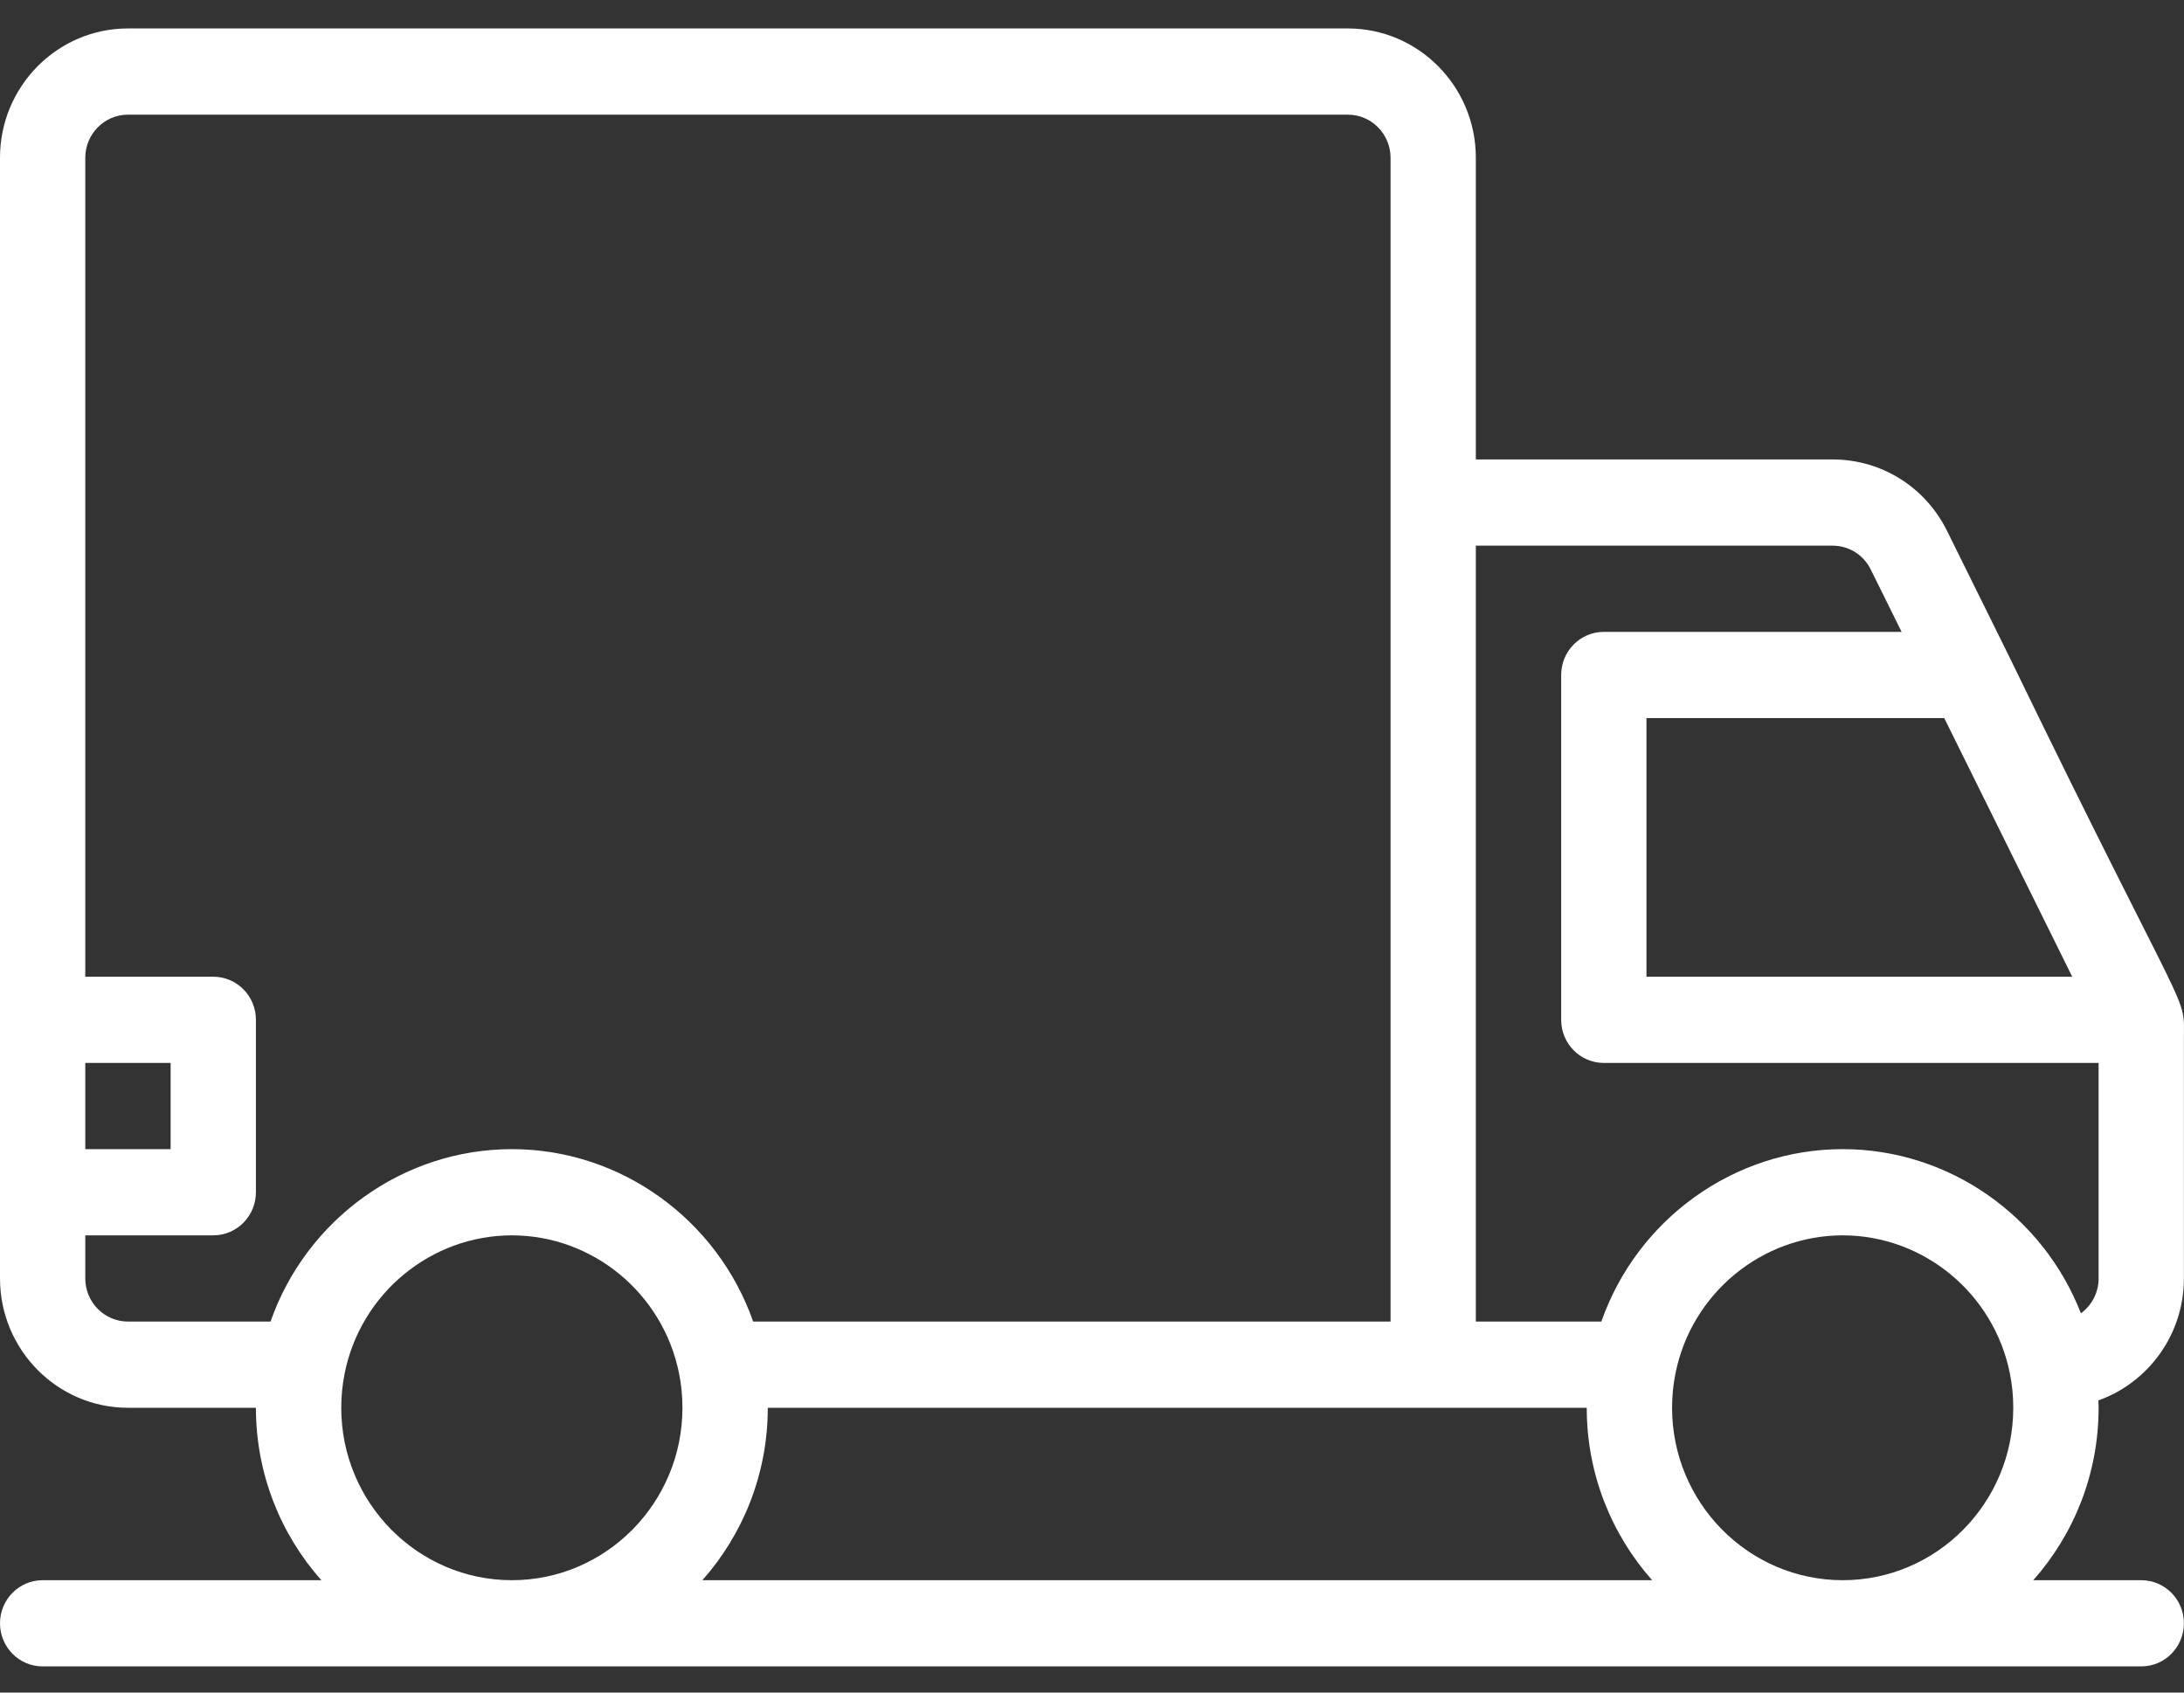 <svg width="40" height="31" viewBox="0 0 40 31" fill="none" xmlns="http://www.w3.org/2000/svg">
<rect x="0" y="0" width="40" height="31" fill="#333333" stroke="none"/>
<path d="M36.791 12.01L35.661 9.725C35.261 8.917 34.458 8.415 33.564 8.415H27.03V2.889C27.03 1.583 25.979 0.521 24.686 0.521H2.344C1.051 0.521 0 1.583 0 2.889V23.415C0 24.721 1.051 25.784 2.344 25.784H4.687C4.687 26.996 5.141 28.103 5.885 28.942H0.781C0.35 28.942 0 29.295 0 29.731C0 30.167 0.35 30.521 0.781 30.521H39.217C39.649 30.521 39.998 30.167 39.998 29.731C39.998 29.295 39.649 28.942 39.217 28.942H37.239C37.983 28.103 38.436 26.996 38.436 25.784C38.436 25.739 38.434 25.694 38.432 25.649C39.344 25.324 39.998 24.446 39.998 23.415V19.051C39.998 18.13 40.179 18.99 36.791 12.01ZM35.609 13.152L37.953 17.889H30.155V13.152H35.609ZM1.562 19.468H3.125V21.047H1.562V19.468ZM9.375 28.942C7.652 28.942 6.25 27.525 6.25 25.784C6.25 25.569 6.271 25.357 6.313 25.151C6.607 23.688 7.894 22.626 9.375 22.626C10.855 22.626 12.142 23.688 12.436 25.151C12.436 25.152 12.437 25.154 12.437 25.155C12.478 25.357 12.499 25.569 12.499 25.784C12.499 27.525 11.098 28.942 9.375 28.942ZM9.375 21.047C7.373 21.047 5.606 22.343 4.955 24.205H2.344C1.913 24.205 1.562 23.851 1.562 23.415V22.626H3.906C4.338 22.626 4.687 22.272 4.687 21.836V18.678C4.687 18.242 4.338 17.889 3.906 17.889H1.562V2.889C1.562 2.454 1.913 2.1 2.344 2.1H24.686C25.117 2.1 25.468 2.454 25.468 2.889C25.468 3.477 25.468 22.312 25.468 24.205H13.794C13.141 22.342 11.375 21.047 9.375 21.047ZM12.864 28.942C13.608 28.103 14.062 26.996 14.062 25.784C14.662 25.784 28.806 25.784 29.061 25.784C29.061 26.996 29.515 28.103 30.259 28.942H12.864ZM33.749 28.942C32.026 28.942 30.624 27.525 30.624 25.784C30.624 25.569 30.645 25.357 30.687 25.151C30.981 23.688 32.268 22.626 33.749 22.626C35.229 22.626 36.516 23.688 36.81 25.151C36.81 25.152 36.811 25.154 36.811 25.155C36.852 25.357 36.873 25.569 36.873 25.784C36.873 27.525 35.472 28.942 33.749 28.942ZM38.436 23.415C38.436 23.678 38.308 23.91 38.112 24.054C37.419 22.272 35.695 21.047 33.749 21.047C31.747 21.047 29.98 22.343 29.329 24.205H27.03V9.994H33.564C33.862 9.994 34.13 10.162 34.263 10.431L34.828 11.573H29.374C28.942 11.573 28.593 11.927 28.593 12.363V18.679C28.593 19.115 28.942 19.468 29.374 19.468H38.436V23.415Z" fill="white"></path>
</svg>
